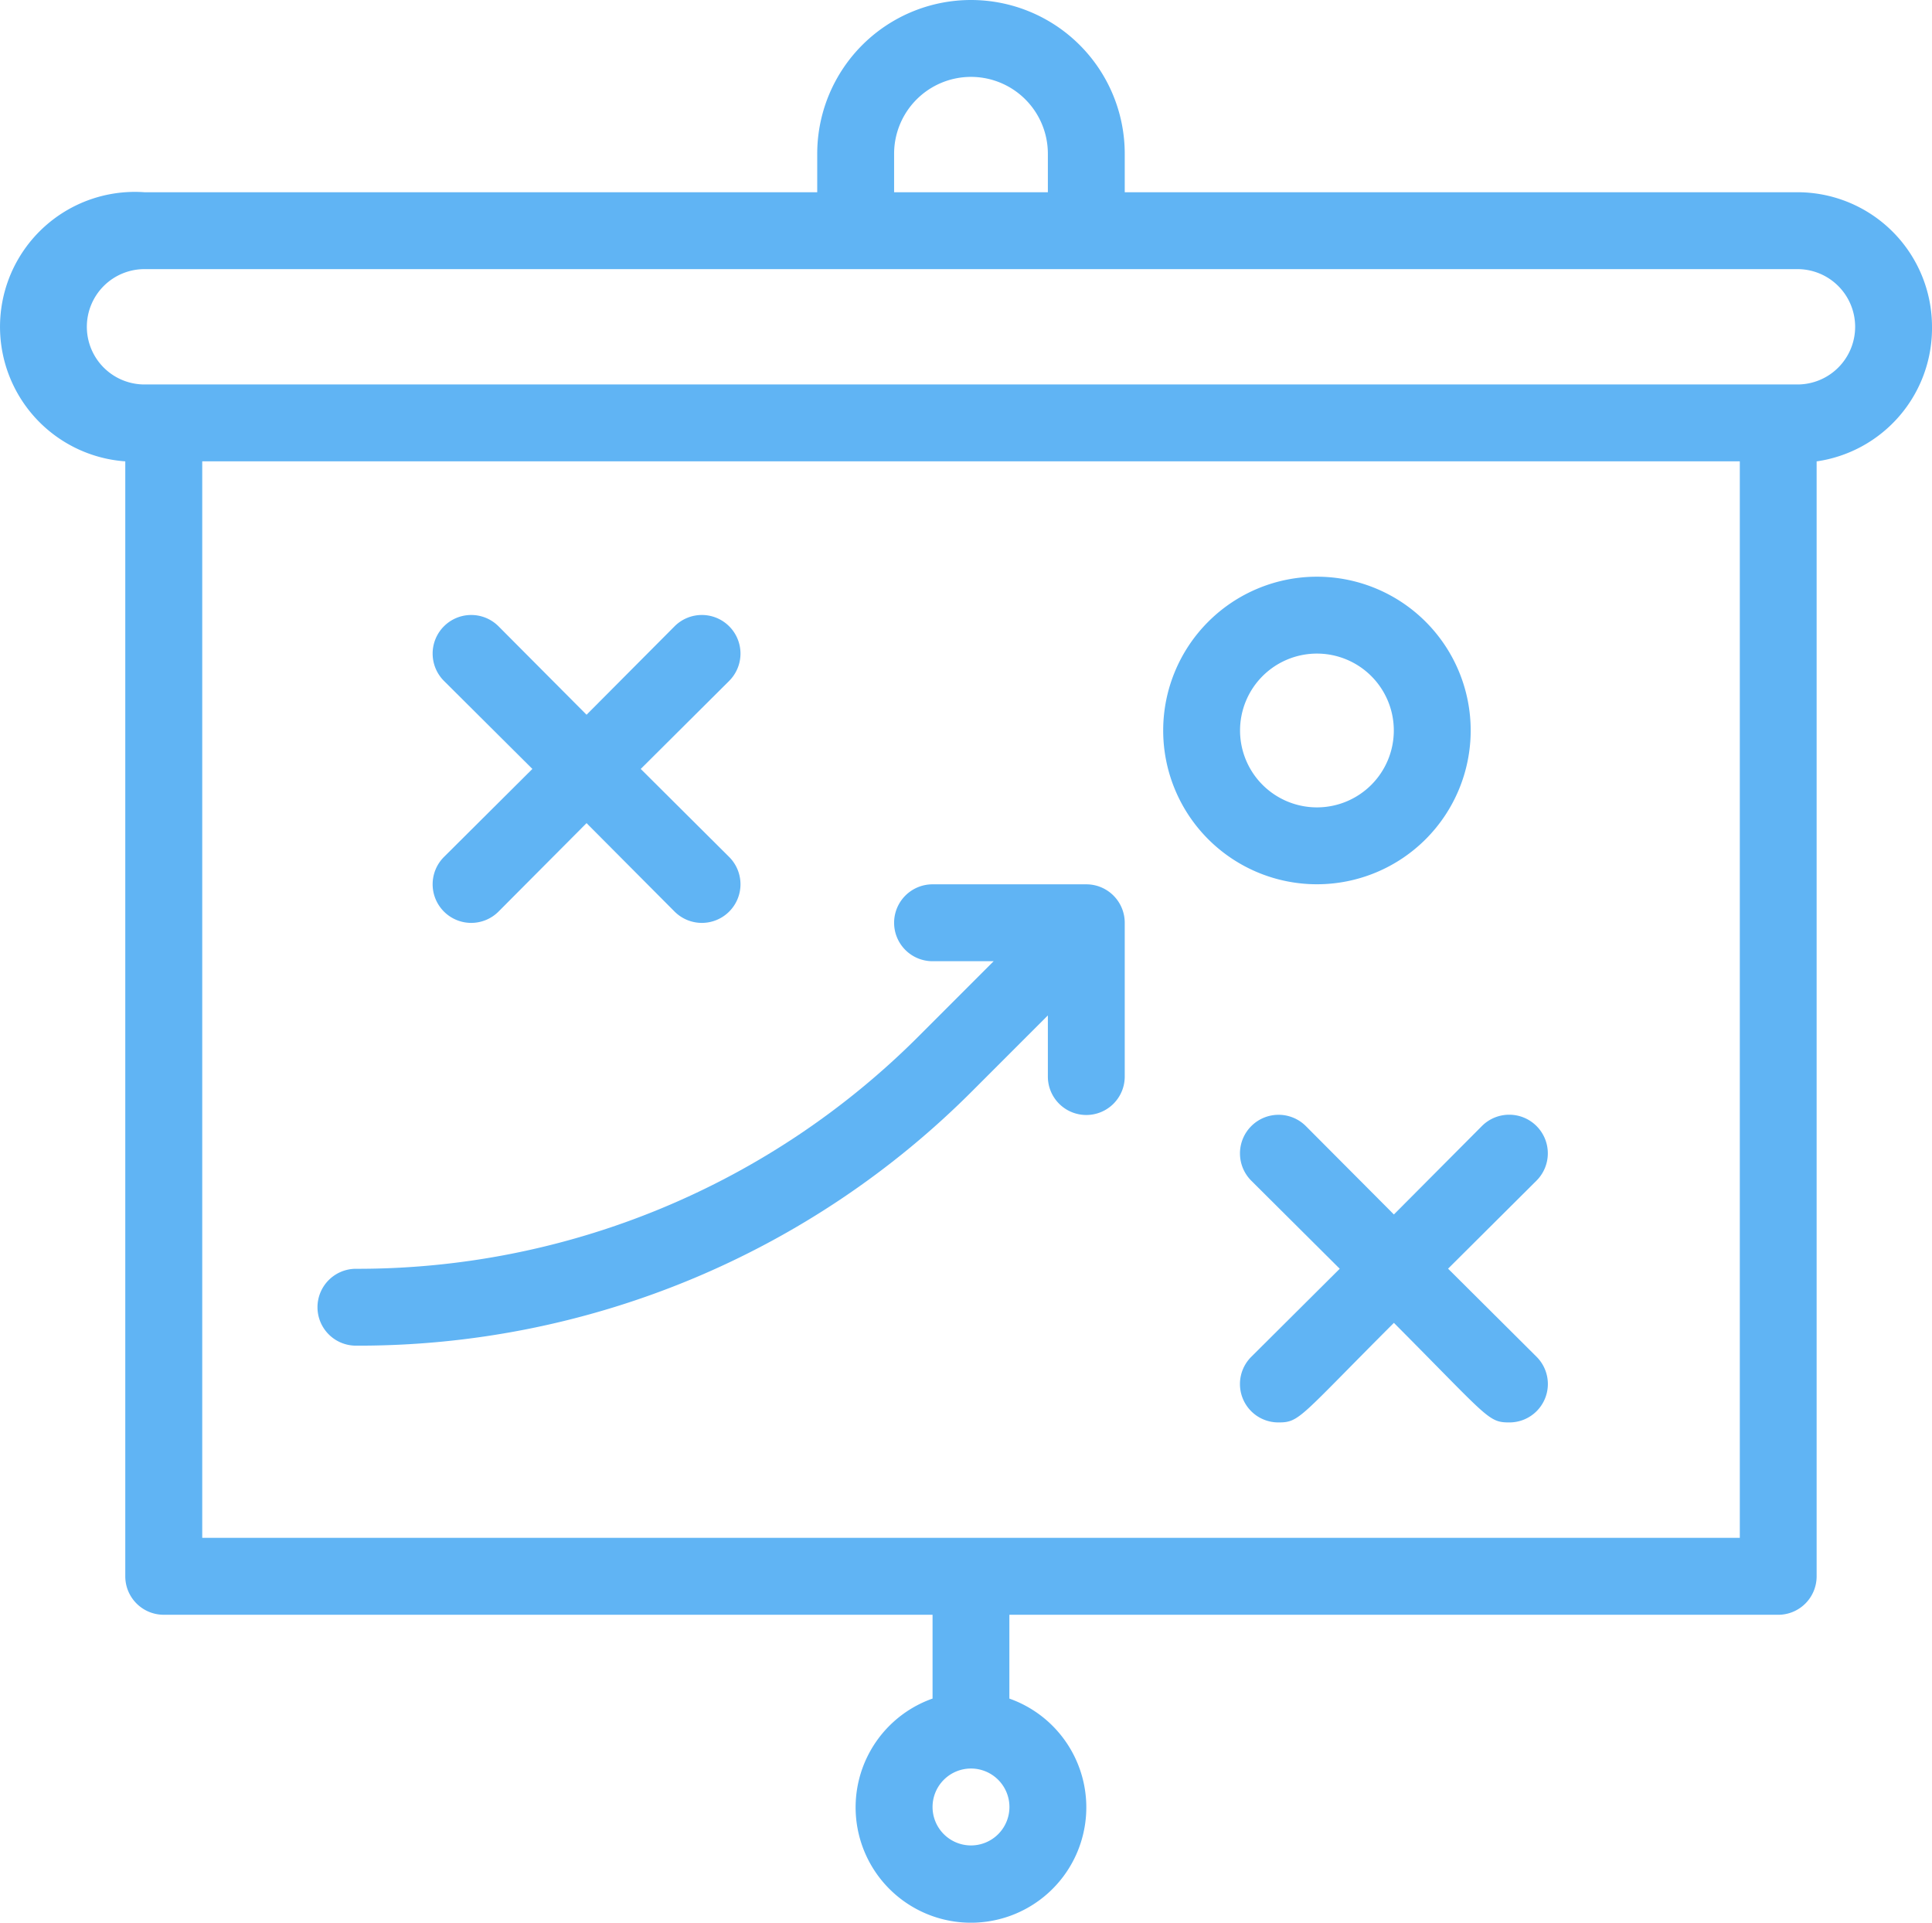 <svg xmlns="http://www.w3.org/2000/svg" width="96.124" height="95.647" viewBox="0 0 96.124 95.647"><g id="strategy_presentation" data-name="strategy presentation" transform="translate(-8675.188 4115.071)"><path id="Path_17830" data-name="Path 17830" d="M8771.313-4098.814a6.694,6.694,0,0,0-6.693-6.694h-33.471v-1.913a7.65,7.65,0,0,0-7.649-7.65,7.65,7.65,0,0,0-7.651,7.65v1.913h-33.471a6.71,6.71,0,0,0-7.171,6.216,6.71,6.71,0,0,0,6.215,7.172v55.465a1.913,1.913,0,0,0,1.913,1.913h38.252v4.169a5.738,5.738,0,0,0-3.5,7.323,5.738,5.738,0,0,0,7.322,3.5,5.737,5.737,0,0,0,3.5-7.322,5.741,5.741,0,0,0-3.5-3.5v-4.169h38.252a1.912,1.912,0,0,0,1.912-1.913v-55.465A6.692,6.692,0,0,0,8771.313-4098.814Zm-47.813,75.547a1.913,1.913,0,0,1-1.913-1.913,1.913,1.913,0,0,1,1.913-1.913,1.913,1.913,0,0,1,1.912,1.913A1.912,1.912,0,0,1,8723.5-4023.267Zm-3.826-84.154a3.825,3.825,0,0,1,3.826-3.825,3.824,3.824,0,0,1,3.824,3.825v1.913h-7.65Zm42.077,68.853h-76.5v-53.553h76.5Zm2.869-57.377h-82.242a2.868,2.868,0,0,1-2.868-2.869,2.868,2.868,0,0,1,2.868-2.869h82.242a2.869,2.869,0,0,1,2.869,2.869A2.869,2.869,0,0,1,8764.619-4095.945Z" transform="translate(-0.001)" fill="#60b4f4"></path><path id="Path_17831" data-name="Path 17831" d="M8768.506-3972.35l4.38-4.4,4.38,4.4a1.92,1.92,0,0,0,2.716,0,1.92,1.92,0,0,0,0-2.716h0l-4.4-4.38,4.4-4.38a1.92,1.92,0,0,0,0-2.716,1.92,1.92,0,0,0-2.716,0l-4.38,4.4-4.38-4.4a1.919,1.919,0,0,0-2.715,0,1.92,1.92,0,0,0,0,2.716l4.4,4.38-4.4,4.38a1.92,1.92,0,0,0,0,2.716,1.919,1.919,0,0,0,2.715,0Z" transform="translate(-68.515 -97.373)" fill="#60b4f4"></path><path id="Path_17832" data-name="Path 17832" d="M8936.5-3882.542a1.92,1.92,0,0,0-2.716,0,1.92,1.92,0,0,0,0,2.716l4.4,4.38-4.4,4.38a1.912,1.912,0,0,0-.011,2.7,1.909,1.909,0,0,0,1.368.565c1.053,0,1.033-.248,5.738-4.953,4.705,4.724,4.686,4.953,5.738,4.953a1.912,1.912,0,0,0,1.923-1.9,1.915,1.915,0,0,0-.565-1.369l-4.4-4.38,4.4-4.38a1.92,1.92,0,0,0,0-2.716,1.92,1.92,0,0,0-2.716,0l-4.38,4.4Z" transform="translate(-196.34 -176.509)" fill="#60b4f4"></path><path id="Path_17833" data-name="Path 17833" d="M8924.911-3979.771a7.65,7.65,0,0,0,7.649-7.65,7.65,7.65,0,0,0-7.649-7.65,7.65,7.65,0,0,0-7.65,7.65A7.65,7.65,0,0,0,8924.911-3979.771Zm0-11.475a3.824,3.824,0,0,1,3.824,3.825,3.824,3.824,0,0,1-3.824,3.825,3.825,3.825,0,0,1-3.826-3.825A3.825,3.825,0,0,1,8924.911-3991.246Z" transform="translate(-184.2 -91.311)" fill="#60b4f4"></path><path id="Path_17834" data-name="Path 17834" d="M8743.174-3908.12a43.13,43.13,0,0,0,30.735-12.738l3.69-3.691v3.042a1.912,1.912,0,0,0,1.913,1.912,1.912,1.912,0,0,0,1.912-1.912v-7.65a1.913,1.913,0,0,0-1.912-1.913h-7.651a1.913,1.913,0,0,0-1.912,1.913,1.912,1.912,0,0,0,1.912,1.912h3.041l-3.69,3.691a39.437,39.437,0,0,1-28.038,11.61,1.913,1.913,0,0,0-1.914,1.913A1.913,1.913,0,0,0,8743.174-3908.12Z" transform="translate(-50.276 -140.009)" fill="#60b4f4"></path></g></svg>